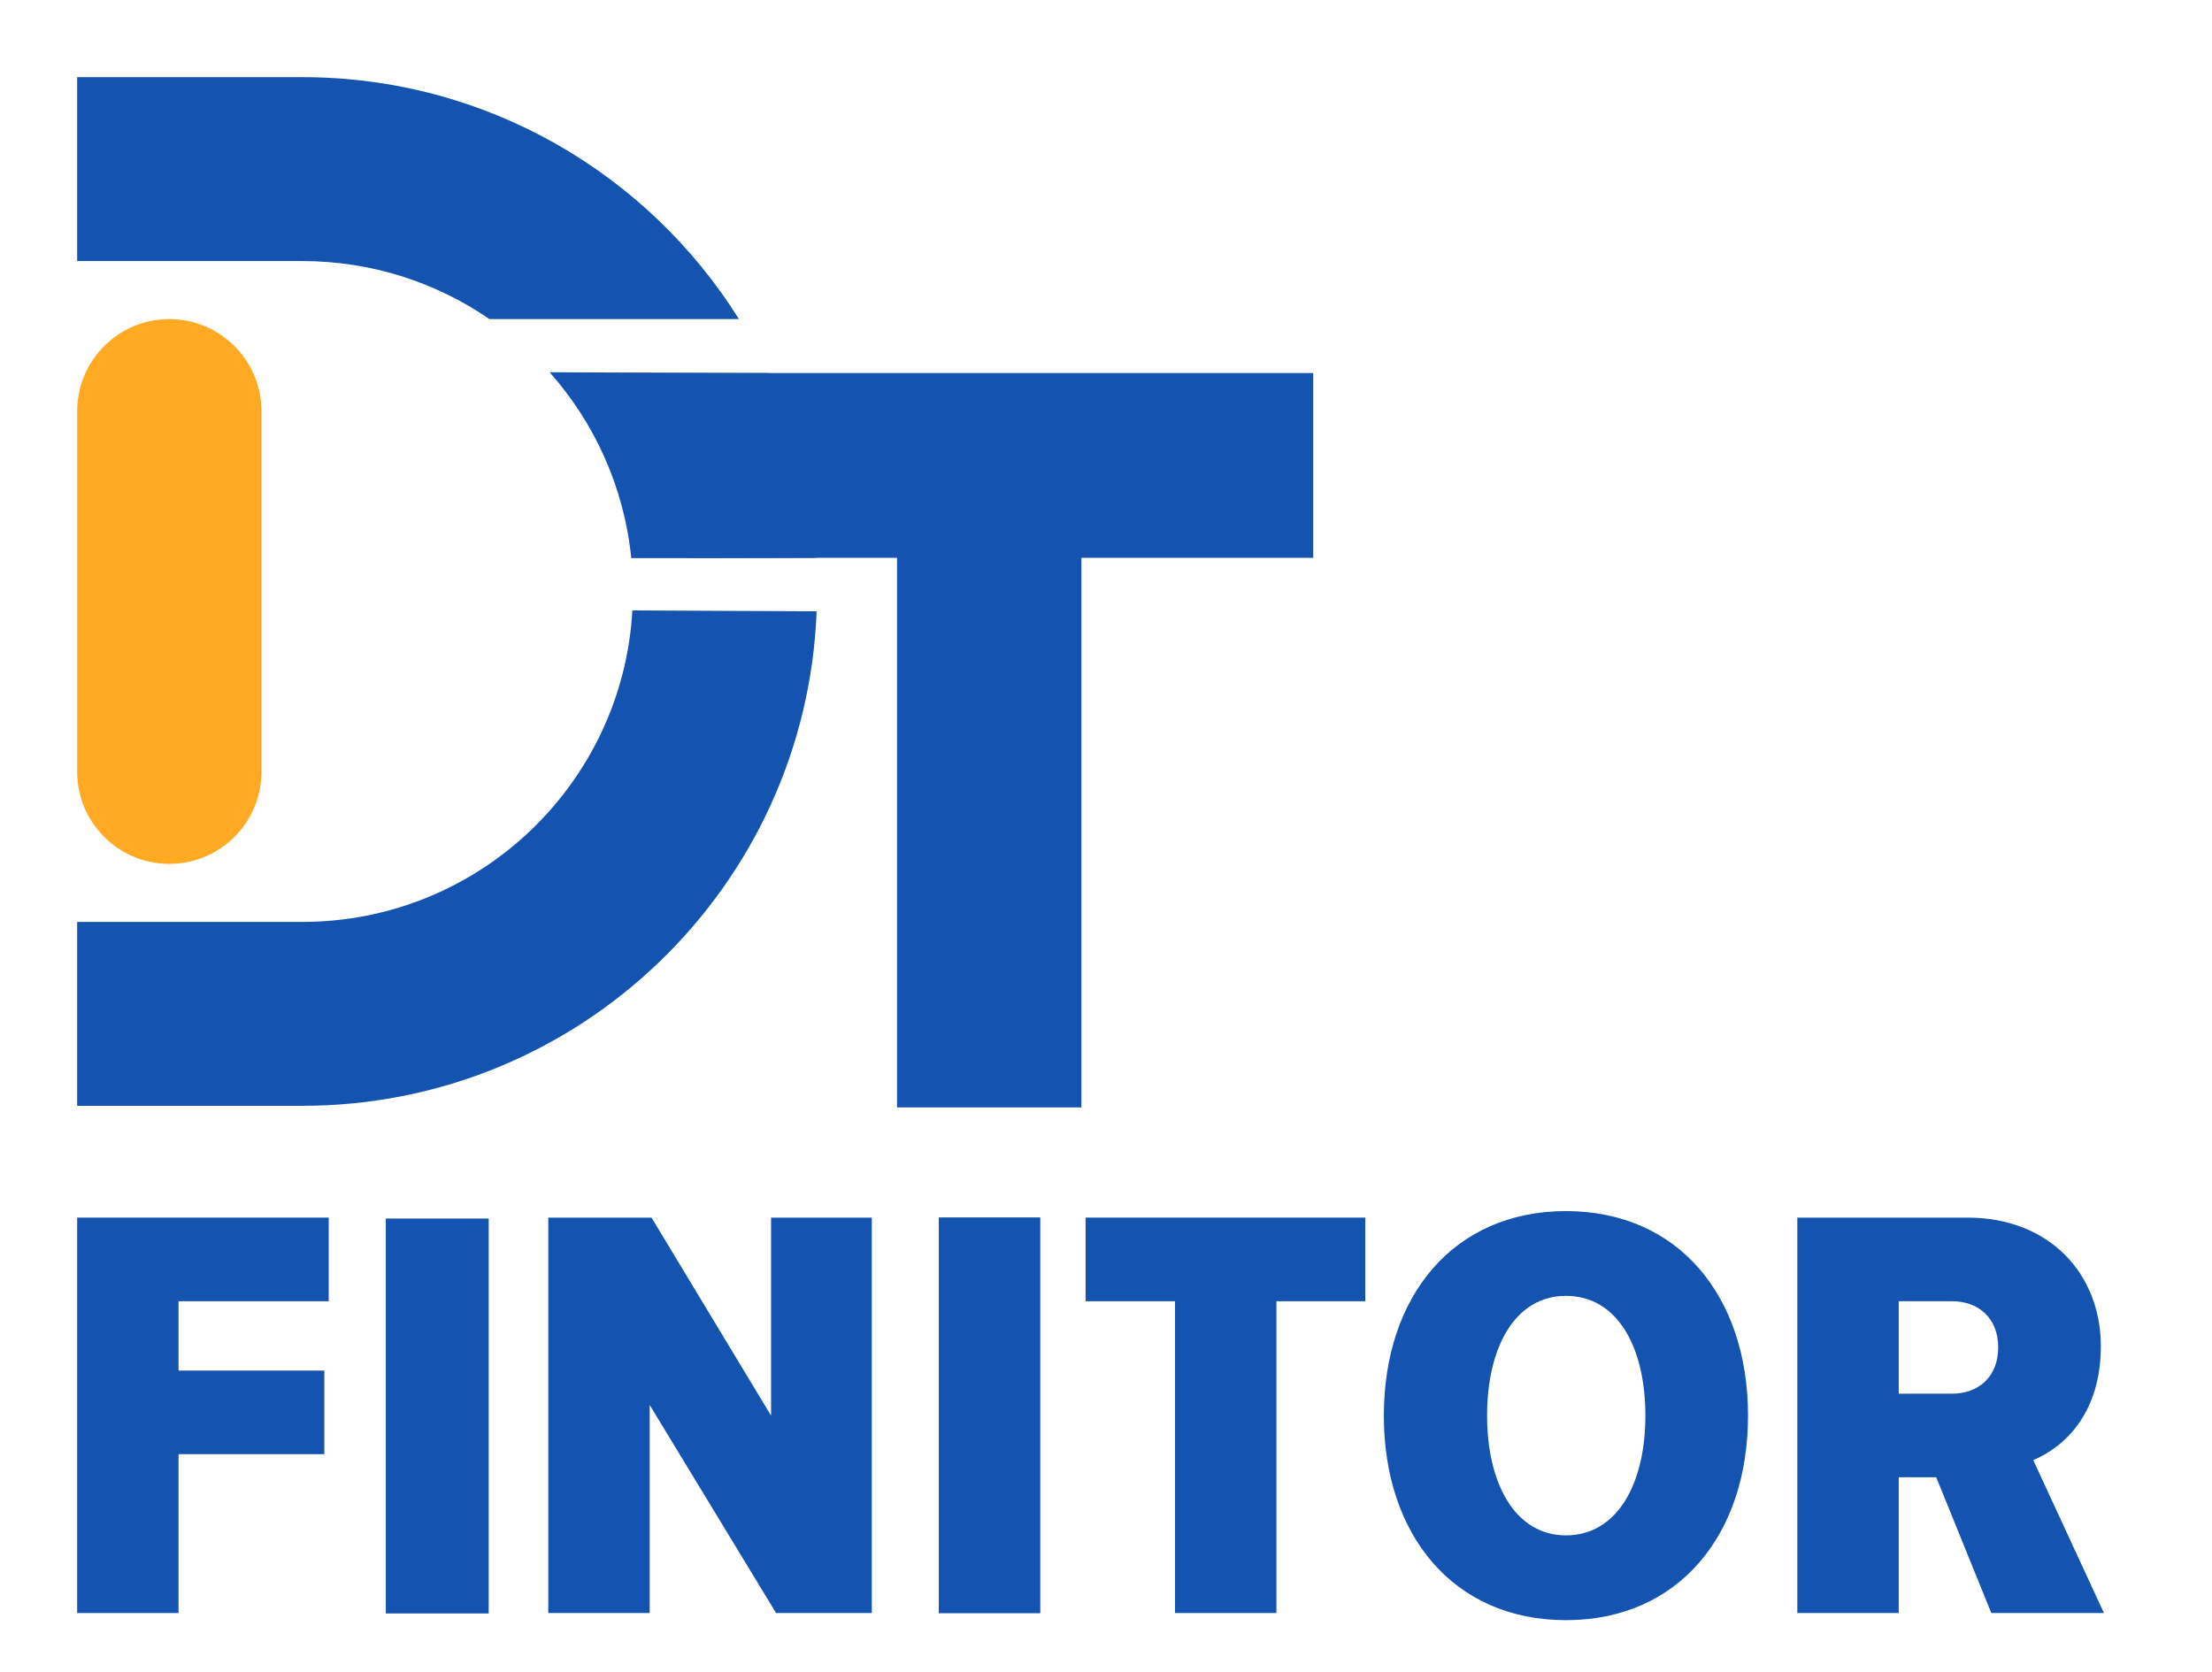 <svg width="86" height="65" viewBox="0 0 86 65" fill="none" xmlns="http://www.w3.org/2000/svg">
<path fill-rule="evenodd" clip-rule="evenodd" d="M11.749 3C18.91 3 25.193 6.758 28.73 12.408H19.03C16.96 10.985 14.452 10.151 11.749 10.151H3V3H11.749ZM21.369 14.475L29.876 14.509C30.912 16.713 31.557 19.137 31.722 21.692L27.506 21.702H24.543C24.265 18.942 23.114 16.439 21.369 14.475ZM24.588 23.701C24.224 30.471 18.615 35.849 11.749 35.849H3V43H11.749C22.544 43 31.343 34.46 31.749 23.772L24.588 23.737V23.701Z" fill="#1453B0"/>
<path fill-rule="evenodd" clip-rule="evenodd" d="M3 15.991C3 14.012 4.604 12.408 6.582 12.408C8.561 12.408 10.165 14.012 10.165 15.991V30.009C10.165 31.988 8.561 33.592 6.582 33.592C4.604 33.592 3 31.988 3 30.009V15.991Z" fill="#FFAA22"/>
<path d="M42.044 43.062H34.876V21.691H26.748L24.204 14.506H51.057V21.691H42.044V43.062Z" fill="#1453B0"/>
<path d="M81.799 62.723H77.42L75.279 57.444H73.82V62.723H69.878V47.347H76.496C79.658 47.347 81.678 49.514 81.678 52.35C81.678 54.955 80.266 56.269 79.05 56.776L81.799 62.723ZM75.888 54.194C76.934 54.194 77.688 53.525 77.688 52.396C77.688 51.266 76.934 50.598 75.888 50.598H73.82V54.194H75.888Z" fill="#1453B0"/>
<path d="M60.882 63C56.503 63 53.802 59.681 53.802 55.047C53.802 50.413 56.503 47.094 60.882 47.094C65.261 47.094 67.961 50.413 67.961 55.047C67.961 59.681 65.261 63 60.882 63ZM60.882 59.703C62.877 59.703 63.971 57.698 63.971 55.047C63.971 52.373 62.877 50.39 60.882 50.39C58.911 50.39 57.816 52.373 57.816 55.047C57.816 57.698 58.911 59.703 60.882 59.703Z" fill="#1453B0"/>
<path d="M49.626 62.723H45.684V50.598H42.206V47.347H53.08V50.598H49.626V62.723Z" fill="#1453B0"/>
<path d="M40.445 62.73H36.499V47.34H40.445V62.73Z" fill="#1453B0"/>
<path d="M33.895 62.723H30.173L25.259 54.632V62.723H21.317V47.347H25.331L29.978 55.047V47.347H33.895V62.723Z" fill="#1453B0"/>
<path d="M19 62.739H15V47.383H19V62.739Z" fill="#1453B0"/>
<path d="M6.941 62.723H3V47.347H12.78V50.598H6.941V53.295H12.61V56.545H6.941V62.723Z" fill="#1453B0"/>
</svg>
